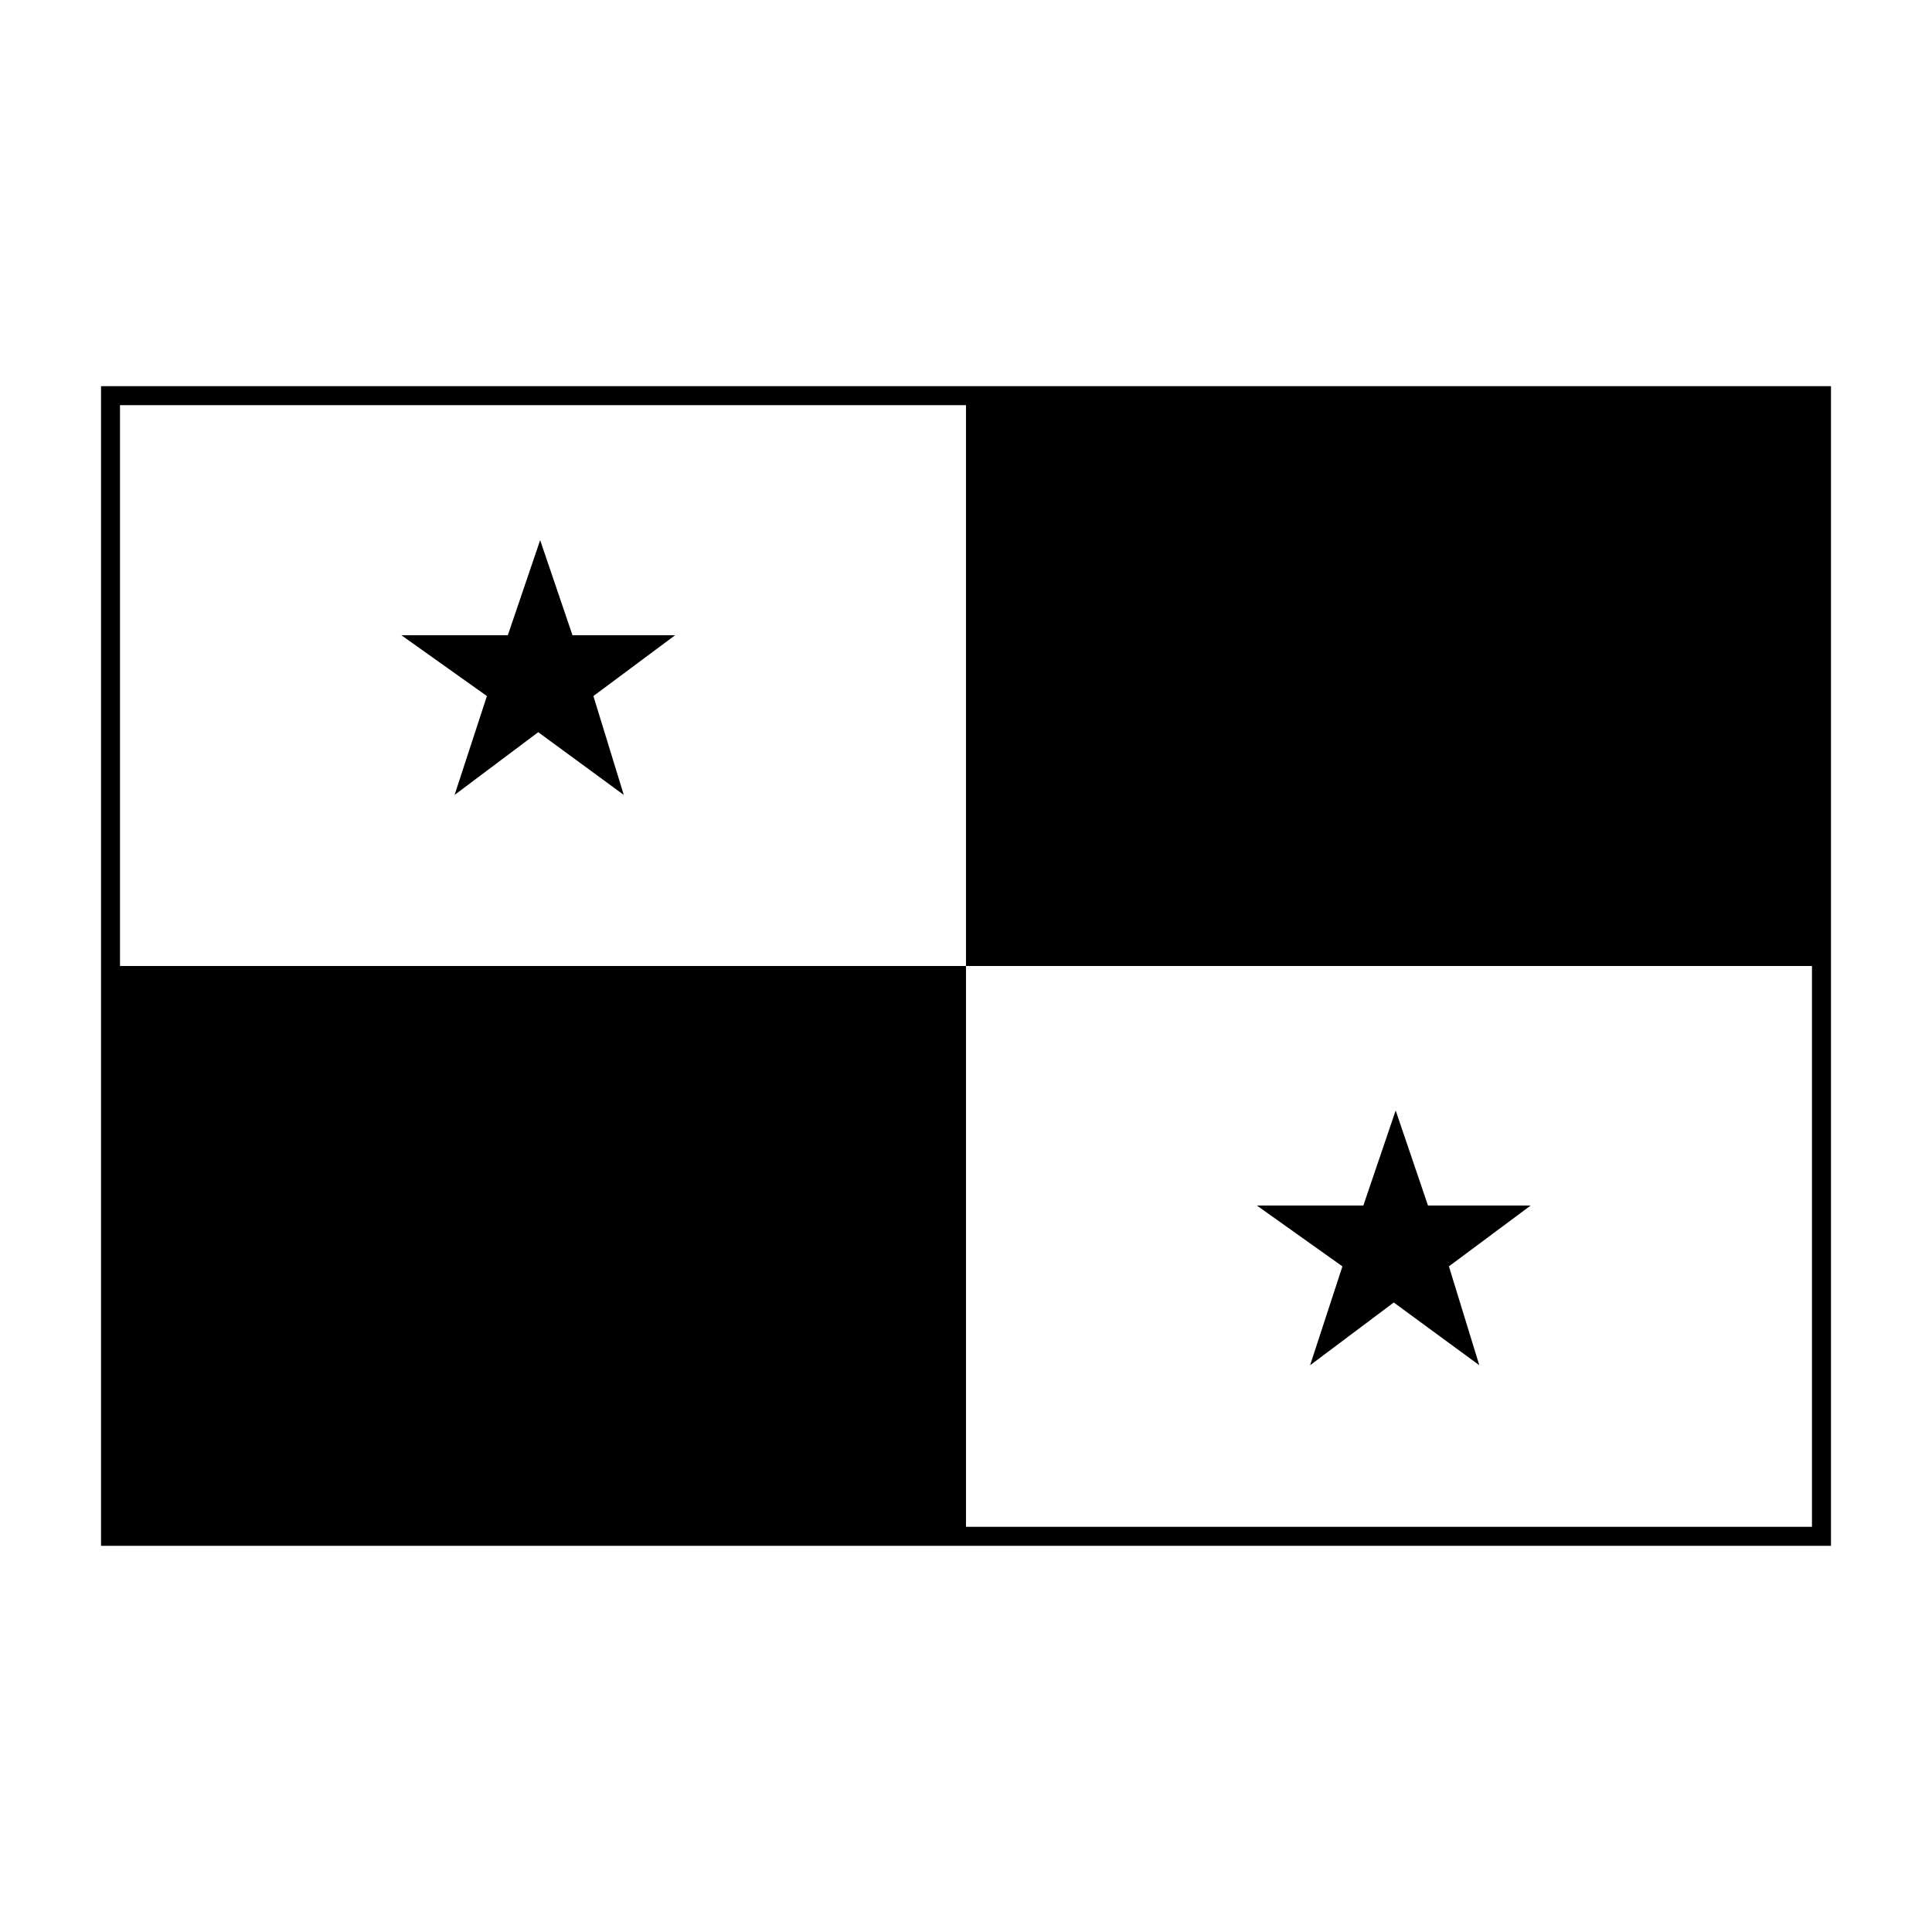 <?xml version="1.0" encoding="UTF-8"?>
<!-- Uploaded to: SVG Repo, www.svgrepo.com, Generator: SVG Repo Mixer Tools -->
<svg fill="#000000" width="800px" height="800px" version="1.1" viewBox="144 144 512 512" xmlns="http://www.w3.org/2000/svg">
 <g>
  <path d="m629.23 553.66h-458.46v-307.32h458.46zm-453.43-5.039h448.39v-297.25h-448.39z"/>
  <path d="m400 248.86h226.71v151.14h-226.71z"/>
  <path d="m173.29 400h226.71v151.14h-226.71z"/>
  <path d="m525.95 479.6 7.559 22.672-20.152-14.613-20.152 14.613 7.559-22.672-19.648-14.613h24.684l7.559-22.164 7.559 22.164h24.684z"/>
  <path d="m491.19 505.8 8.566-26.199-22.672-16.121h28.215l8.566-25.191 8.566 25.191h27.207l-21.664 16.121 8.055 26.199-22.672-16.625zm22.168-19.648 17.633 13.098-6.551-20.152 17.129-12.594h-21.16l-6.551-19.648-6.551 19.648h-21.664l17.633 12.594-6.551 20.152z"/>
  <path d="m299.24 328.46 7.555 22.672-20.152-14.609-20.152 14.609 7.559-22.672-19.648-14.609h24.688l7.555-22.168 7.559 22.168h24.688z"/>
  <path d="m309.31 354.66-22.672-16.625-22.168 16.625 8.566-26.199-22.672-16.121h28.215l8.566-25.191 8.566 25.191h27.207l-21.664 16.121zm-51.387-39.297 17.633 12.594-6.551 20.152 17.633-13.098 17.633 13.098-6.551-20.152 17.129-12.594h-21.16l-6.551-19.648-6.551 19.648z"/>
 </g>
</svg>